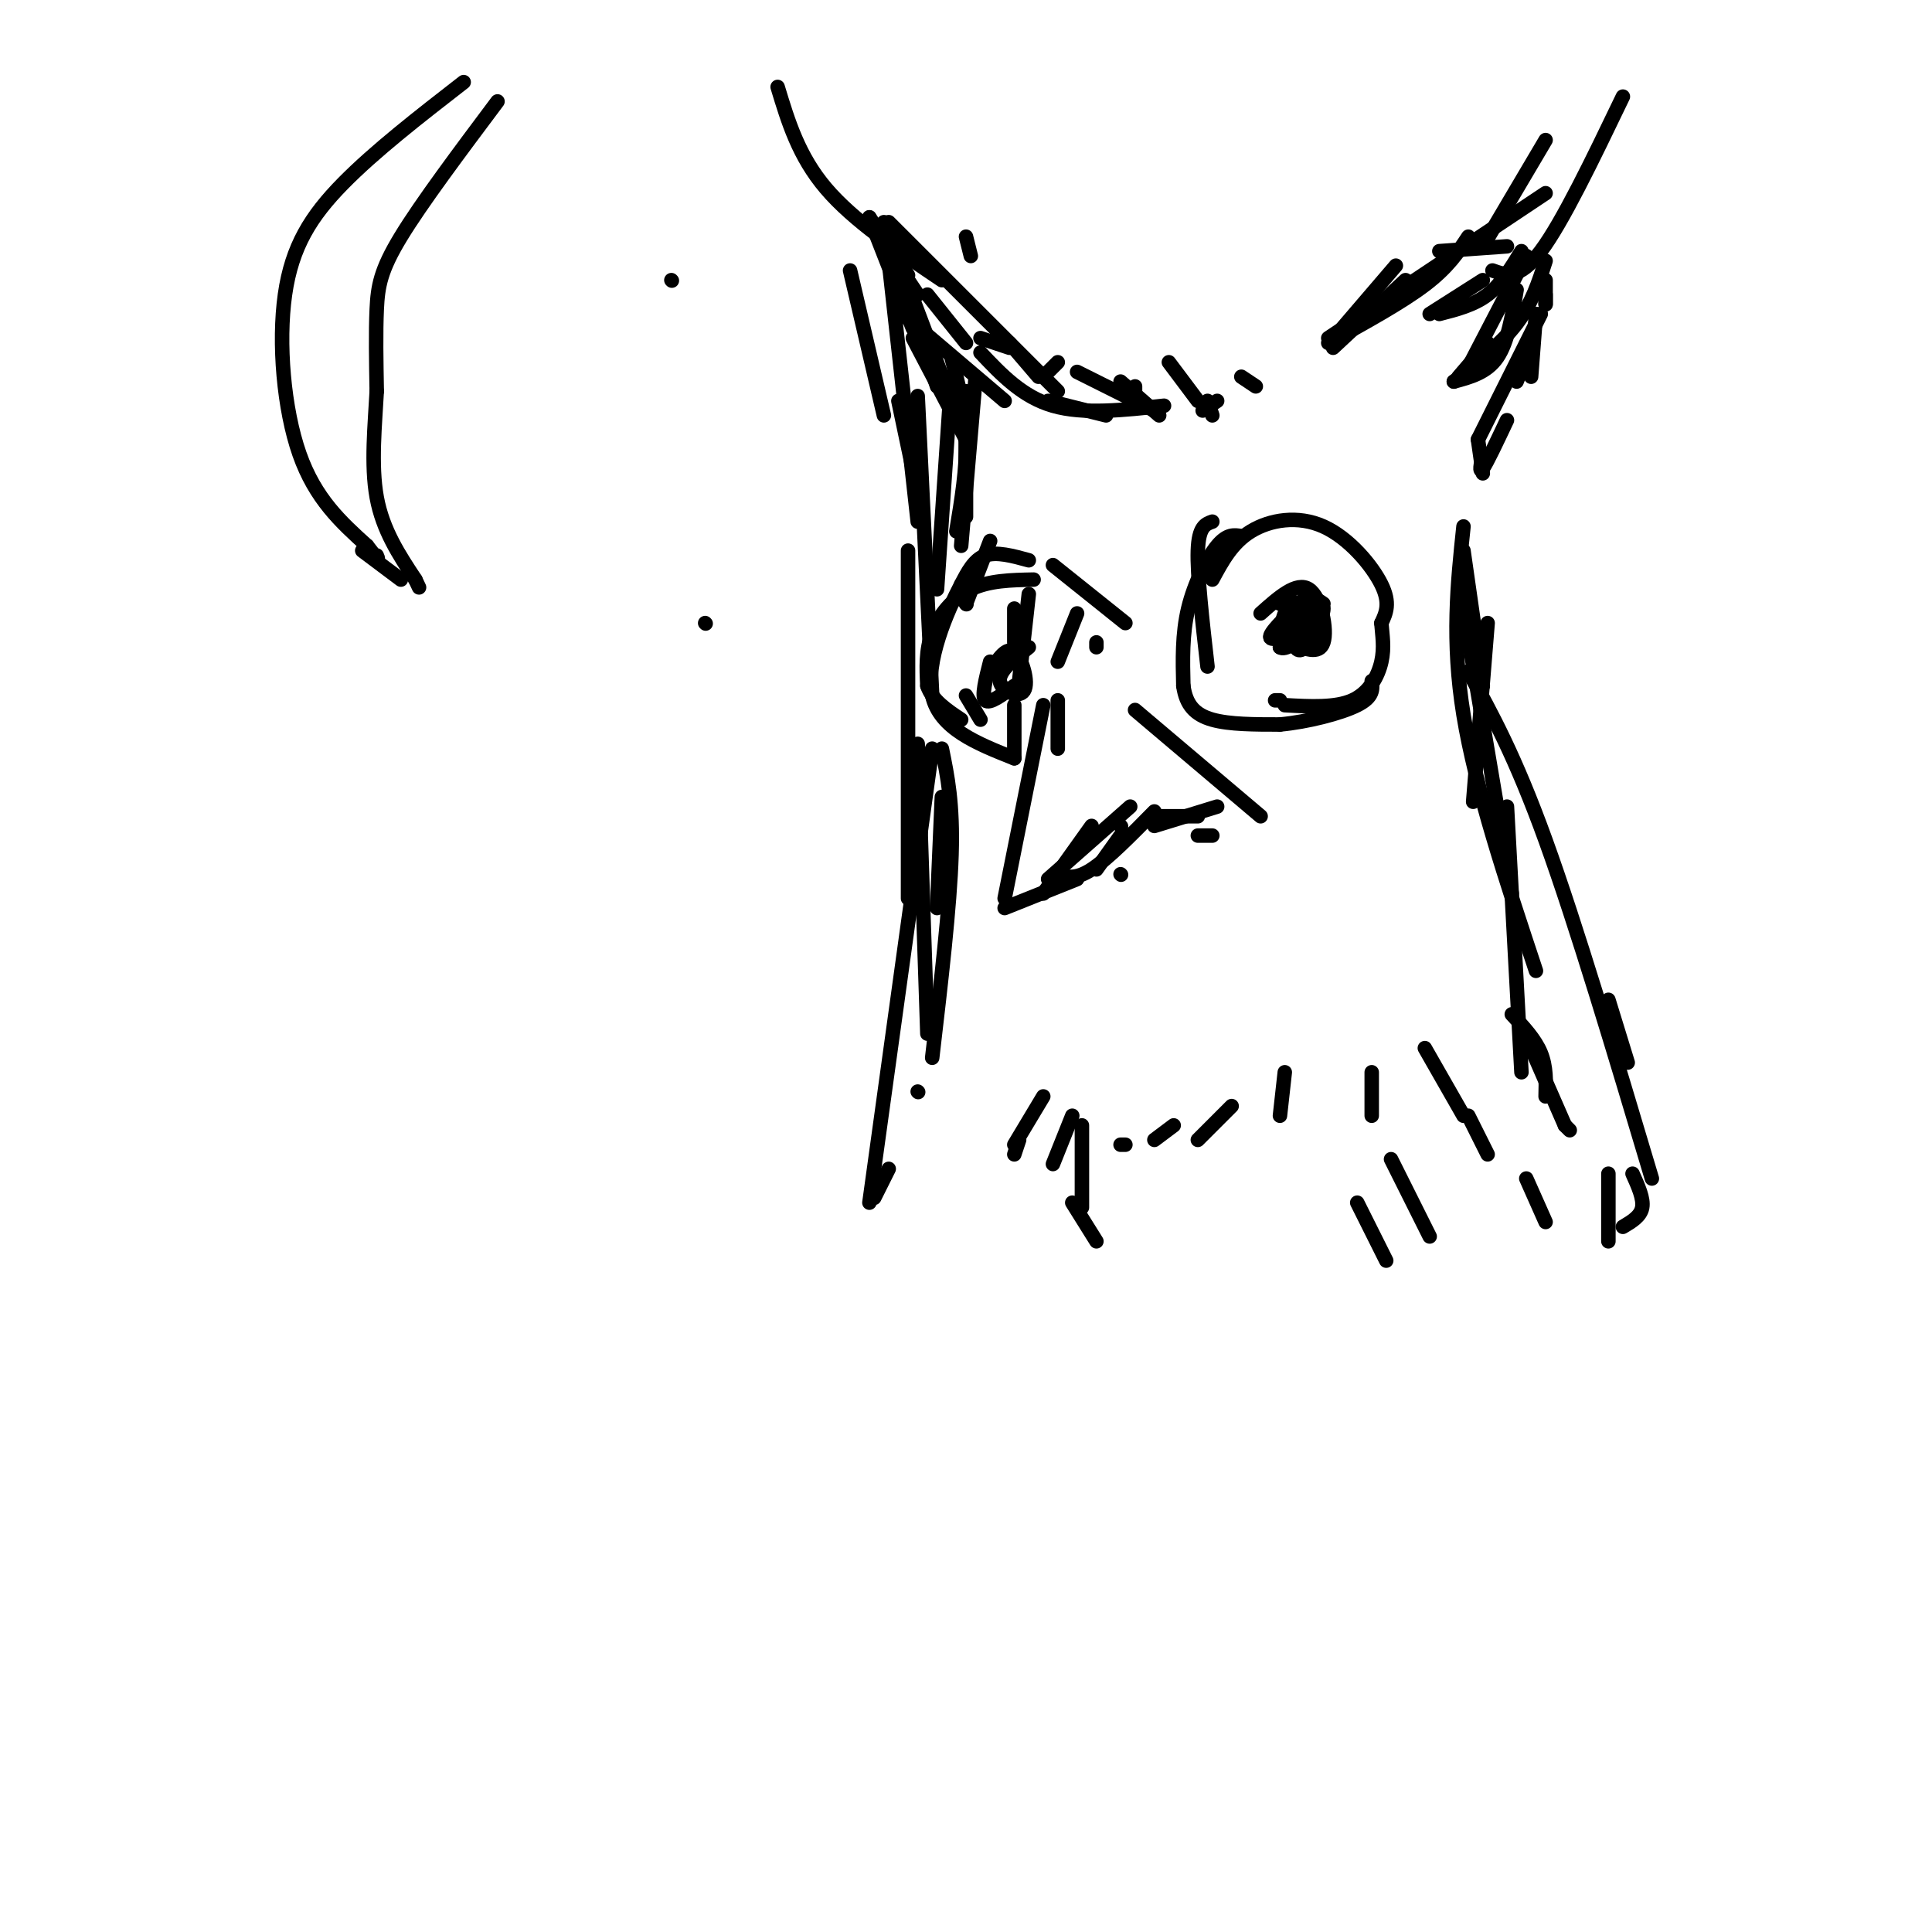 <svg viewBox='0 0 400 400' version='1.1' xmlns='http://www.w3.org/2000/svg' xmlns:xlink='http://www.w3.org/1999/xlink'><g fill='none' stroke='rgb(0,0,0)' stroke-width='3' stroke-linecap='round' stroke-linejoin='round'><path d='M197,74c1.417,5.500 2.833,11.000 3,17c0.167,6.000 -0.917,12.500 -2,19'/><path d='M200,107c0.000,0.000 0.000,-19.000 0,-19'/><path d='M200,84c0.000,0.000 0.000,13.000 0,13'/><path d='M200,97c0.000,0.000 0.000,-16.000 0,-16'/><path d='M203,70c0.000,0.000 6.000,2.000 6,2'/><path d='M209,71c0.000,0.000 6.000,7.000 6,7'/><path d='M216,78c0.000,0.000 3.000,-3.000 3,-3'/><path d='M232,79c0.000,0.000 8.000,7.000 8,7'/><path d='M249,85c0.000,0.000 3.000,-2.000 3,-2'/><path d='M277,69c0.000,0.000 12.000,-14.000 12,-14'/><path d='M298,52c0.000,0.000 14.000,-1.000 14,-1'/><path d='M219,145c0.000,0.000 0.000,10.000 0,10'/><path d='M216,146c0.000,0.000 -8.000,40.000 -8,40'/><path d='M208,188c0.000,0.000 15.000,-6.000 15,-6'/><path d='M227,180c0.000,0.000 5.000,-7.000 5,-7'/><path d='M232,171c0.000,0.000 0.100,0.100 0.1,0.1'/><path d='M250,138c-1.083,-9.500 -2.167,-19.000 -2,-24c0.167,-5.000 1.583,-5.500 3,-6'/><path d='M251,120c2.042,-3.804 4.083,-7.607 8,-10c3.917,-2.393 9.708,-3.375 15,-1c5.292,2.375 10.083,8.107 12,12c1.917,3.893 0.958,5.946 0,8'/><path d='M286,129c0.190,2.583 0.667,5.042 0,8c-0.667,2.958 -2.476,6.417 -6,8c-3.524,1.583 -8.762,1.292 -14,1'/><path d='M265,145c0.000,0.000 -1.000,0.000 -1,0'/><path d='M213,116c-3.333,-0.917 -6.667,-1.833 -9,-1c-2.333,0.833 -3.667,3.417 -5,6'/><path d='M199,121c-2.867,5.467 -7.533,16.133 -6,23c1.533,6.867 9.267,9.933 17,13'/><path d='M210,157c0.000,0.000 0.000,-11.000 0,-11'/><path d='M205,112c0.000,0.000 -5.000,13.000 -5,13'/><path d='M200,125c0.000,0.000 0.100,0.100 0.1,0.1'/><path d='M195,165c0.000,0.000 -1.000,23.000 -1,23'/><path d='M195,155c1.167,5.667 2.333,11.333 2,22c-0.333,10.667 -2.167,26.333 -4,42'/><path d='M190,226c0.000,0.000 0.100,0.100 0.1,0.1'/><path d='M318,65c0.000,0.000 -1.000,13.000 -1,13'/><path d='M316,74c0.000,0.000 -2.000,5.000 -2,5'/><path d='M312,87c-2.083,4.417 -4.167,8.833 -5,10c-0.833,1.167 -0.417,-0.917 0,-3'/><path d='M309,56c2.750,1.000 5.500,2.000 10,-4c4.500,-6.000 10.750,-19.000 17,-32'/><path d='M320,58c0.000,0.000 0.000,5.000 0,5'/><path d='M320,61c0.000,0.000 0.000,2.000 0,2'/><path d='M241,84c-8.333,0.917 -16.667,1.833 -23,0c-6.333,-1.833 -10.667,-6.417 -15,-11'/><path d='M200,71c0.000,0.000 -8.000,-10.000 -8,-10'/><path d='M188,58c0.000,0.000 2.000,3.000 2,3'/><path d='M188,57c0.000,0.000 -8.000,-12.000 -8,-12'/><path d='M180,45c0.000,0.000 9.000,23.000 9,23'/><path d='M190,68c0.000,0.000 2.000,6.000 2,6'/><path d='M193,77c0.000,0.000 1.000,3.000 1,3'/><path d='M217,83c0.000,0.000 12.000,3.000 12,3'/><path d='M235,80c0.000,0.000 0.000,3.000 0,3'/><path d='M218,117c0.000,0.000 15.000,12.000 15,12'/><path d='M274,125c-1.155,-0.815 -2.310,-1.631 -3,0c-0.690,1.631 -0.917,5.708 0,6c0.917,0.292 2.976,-3.202 3,-5c0.024,-1.798 -1.988,-1.899 -4,-2'/><path d='M270,124c-1.215,1.620 -2.254,6.671 -2,9c0.254,2.329 1.799,1.935 3,0c1.201,-1.935 2.057,-5.410 1,-7c-1.057,-1.590 -4.029,-1.295 -7,-1'/><path d='M213,134c-3.131,2.470 -6.262,4.940 -6,7c0.262,2.060 3.917,3.708 5,2c1.083,-1.708 -0.405,-6.774 -2,-8c-1.595,-1.226 -3.298,1.387 -5,4'/><path d='M219,181c1.833,0.583 3.667,1.167 7,-1c3.333,-2.167 8.167,-7.083 13,-12'/><path d='M239,169c0.000,0.000 9.000,0.000 9,0'/><path d='M239,171c0.000,0.000 13.000,-4.000 13,-4'/><path d='M248,173c0.000,0.000 3.000,0.000 3,0'/><path d='M216,185c0.000,0.000 10.000,-14.000 10,-14'/><path d='M308,129c0.000,0.000 -3.000,37.000 -3,37'/><path d='M303,126c0.000,0.000 10.000,59.000 10,59'/><path d='M304,139c4.833,8.750 9.667,17.500 16,35c6.333,17.500 14.167,43.750 22,70'/><path d='M333,207c0.000,0.000 4.000,13.000 4,13'/><path d='M313,210c2.417,2.583 4.833,5.167 6,8c1.167,2.833 1.083,5.917 1,9'/><path d='M317,217c0.000,0.000 7.000,16.000 7,16'/><path d='M295,217c0.000,0.000 8.000,14.000 8,14'/><path d='M284,222c0.000,0.000 0.000,9.000 0,9'/><path d='M266,222c0.000,0.000 -1.000,9.000 -1,9'/><path d='M255,229c0.000,0.000 -7.000,7.000 -7,7'/><path d='M243,233c0.000,0.000 -4.000,3.000 -4,3'/><path d='M233,237c0.000,0.000 -1.000,0.000 -1,0'/><path d='M232,181c0.000,0.000 0.100,0.100 0.1,0.1'/><path d='M210,126c0.000,0.000 0.000,7.000 0,7'/><path d='M213,123c0.000,0.000 -2.000,18.000 -2,18'/><path d='M223,127c0.000,0.000 -4.000,10.000 -4,10'/><path d='M227,133c0.000,0.000 0.000,1.000 0,1'/><path d='M214,120c-4.622,0.089 -9.244,0.178 -13,2c-3.756,1.822 -6.644,5.378 -8,9c-1.356,3.622 -1.178,7.311 -1,11'/><path d='M192,142c1.000,3.000 4.000,5.000 7,7'/><path d='M203,149c0.000,0.000 -3.000,-5.000 -3,-5'/><path d='M202,78c0.000,0.000 -3.000,35.000 -3,35'/><path d='M197,78c0.000,0.000 -3.000,44.000 -3,44'/><path d='M190,82c0.000,0.000 3.000,62.000 3,62'/><path d='M188,114c0.000,0.000 0.000,72.000 0,72'/><path d='M190,154c0.000,0.000 2.000,60.000 2,60'/><path d='M193,155c0.000,0.000 -13.000,94.000 -13,94'/><path d='M181,248c0.000,0.000 3.000,-6.000 3,-6'/><path d='M234,167c0.000,0.000 -17.000,15.000 -17,15'/><path d='M235,147c0.000,0.000 26.000,22.000 26,22'/><path d='M267,133c3.067,1.333 6.133,2.667 7,0c0.867,-2.667 -0.467,-9.333 -3,-11c-2.533,-1.667 -6.267,1.667 -10,5'/><path d='M275,70c0.000,0.000 45.000,-30.000 45,-30'/><path d='M320,54c-1.417,4.417 -2.833,8.833 -6,13c-3.167,4.167 -8.083,8.083 -13,12'/><path d='M301,79c3.417,-0.917 6.833,-1.833 9,-5c2.167,-3.167 3.083,-8.583 4,-14'/><path d='M307,58c0.000,0.000 -11.000,7.000 -11,7'/><path d='M298,65c3.583,-0.917 7.167,-1.833 10,-4c2.833,-2.167 4.917,-5.583 7,-9'/><path d='M316,53c0.000,0.000 -13.000,25.000 -13,25'/><path d='M302,78c0.000,0.000 6.000,-7.000 6,-7'/><path d='M319,65c0.000,0.000 -13.000,26.000 -13,26'/><path d='M306,91c0.000,0.000 1.000,7.000 1,7'/><path d='M303,114c0.000,0.000 4.000,28.000 4,28'/><path d='M303,109c-1.250,11.833 -2.500,23.667 0,39c2.500,15.333 8.750,34.167 15,53'/><path d='M312,167c0.000,0.000 3.000,55.000 3,55'/><path d='M324,233c0.000,0.000 1.000,1.000 1,1'/><path d='M304,231c0.000,0.000 4.000,8.000 4,8'/><path d='M281,249c0.000,0.000 6.000,12.000 6,12'/><path d='M288,240c0.000,0.000 8.000,16.000 8,16'/><path d='M316,244c0.000,0.000 4.000,9.000 4,9'/><path d='M333,243c0.000,0.000 0.000,14.000 0,14'/><path d='M338,243c1.167,2.583 2.333,5.167 2,7c-0.333,1.833 -2.167,2.917 -4,4'/><path d='M222,249c0.000,0.000 5.000,8.000 5,8'/><path d='M224,233c0.000,0.000 0.000,17.000 0,17'/><path d='M222,231c0.000,0.000 -4.000,10.000 -4,10'/><path d='M216,227c0.000,0.000 -6.000,10.000 -6,10'/><path d='M210,239c0.000,0.000 1.000,-3.000 1,-3'/><path d='M269,125c-3.167,3.083 -6.333,6.167 -6,7c0.333,0.833 4.167,-0.583 8,-2'/><path d='M271,130c0.444,-1.556 -2.444,-4.444 -4,-4c-1.556,0.444 -1.778,4.222 -2,8'/><path d='M265,134c0.889,0.800 4.111,-1.200 5,-3c0.889,-1.800 -0.556,-3.400 -2,-5'/><path d='M205,137c-0.917,3.583 -1.833,7.167 -1,8c0.833,0.833 3.417,-1.083 6,-3'/><path d='M257,111c-1.467,-0.244 -2.933,-0.489 -5,2c-2.067,2.489 -4.733,7.711 -6,13c-1.267,5.289 -1.133,10.644 -1,16'/><path d='M245,142c0.556,4.000 2.444,6.000 6,7c3.556,1.000 8.778,1.000 14,1'/><path d='M265,150c5.600,-0.511 12.600,-2.289 16,-4c3.400,-1.711 3.200,-3.356 3,-5'/><path d='M187,62c0.000,0.000 -2.000,-6.000 -2,-6'/><path d='M183,46c0.000,0.000 17.000,45.000 17,45'/><path d='M200,91c0.000,0.000 -11.000,-21.000 -11,-21'/><path d='M188,66c0.000,0.000 20.000,17.000 20,17'/><path d='M223,77c0.000,0.000 16.000,8.000 16,8'/><path d='M242,75c0.000,0.000 6.000,8.000 6,8'/><path d='M250,83c0.000,0.000 1.000,3.000 1,3'/><path d='M257,78c0.000,0.000 3.000,2.000 3,2'/><path d='M291,58c0.000,0.000 -15.000,14.000 -15,14'/><path d='M275,71c7.583,-4.167 15.167,-8.333 20,-12c4.833,-3.667 6.917,-6.833 9,-10'/><path d='M320,29c0.000,0.000 -13.000,22.000 -13,22'/><path d='M201,53c0.000,0.000 -1.000,-4.000 -1,-4'/><path d='M184,46c0.000,0.000 35.000,35.000 35,35'/><path d='M195,58c-9.167,-6.167 -18.333,-12.333 -24,-19c-5.667,-6.667 -7.833,-13.833 -10,-21'/><path d='M176,56c0.000,0.000 7.000,30.000 7,30'/><path d='M184,54c0.000,0.000 6.000,54.000 6,54'/><path d='M186,83c0.000,0.000 4.000,19.000 4,19'/><path d='M96,17c-9.202,7.143 -18.405,14.286 -25,21c-6.595,6.714 -10.583,13.000 -12,23c-1.417,10.000 -0.262,23.714 3,33c3.262,9.286 8.631,14.143 14,19'/><path d='M76,113c2.667,3.500 2.333,2.750 2,2'/><path d='M103,21c-7.889,10.533 -15.778,21.067 -20,28c-4.222,6.933 -4.778,10.267 -5,15c-0.222,4.733 -0.111,10.867 0,17'/><path d='M78,81c-0.356,6.778 -1.244,15.222 0,22c1.244,6.778 4.622,11.889 8,17'/><path d='M86,120c1.333,2.833 0.667,1.417 0,0'/><path d='M75,114c0.000,0.000 8.000,6.000 8,6'/><path d='M139,58c0.000,0.000 0.100,0.100 0.1,0.1'/><path d='M146,129c0.000,0.000 0.100,0.100 0.1,0.1'/></g>
</svg>